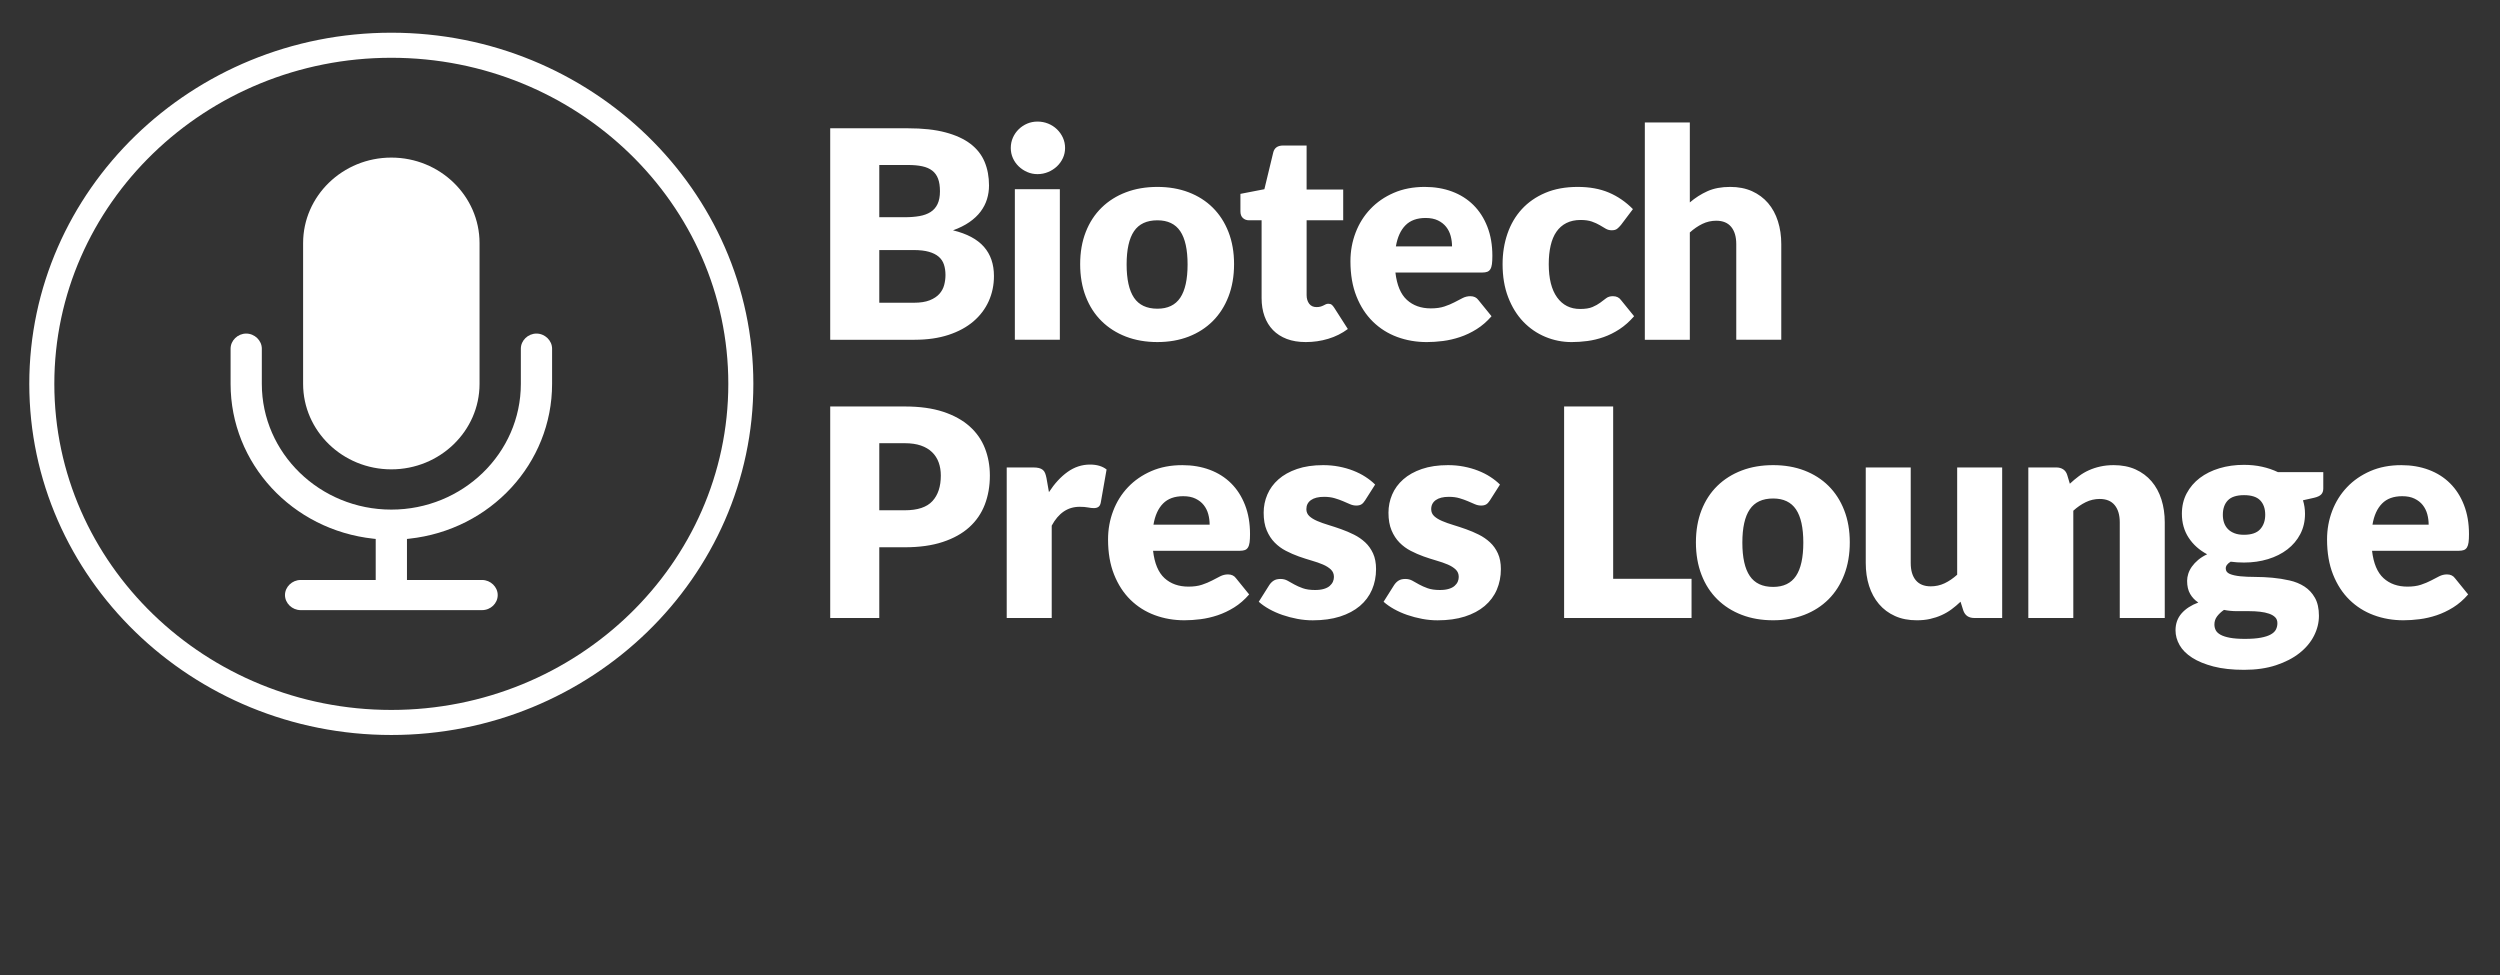 <?xml version="1.0" encoding="utf-8"?>
<!-- Generator: Adobe Illustrator 16.0.0, SVG Export Plug-In . SVG Version: 6.00 Build 0)  -->
<!DOCTYPE svg PUBLIC "-//W3C//DTD SVG 1.1//EN" "http://www.w3.org/Graphics/SVG/1.1/DTD/svg11.dtd">
<svg version="1.1" id="Ebene_2" xmlns="http://www.w3.org/2000/svg" xmlns:xlink="http://www.w3.org/1999/xlink" x="0px" y="0px"
	 width="185.404px" height="72.335px" viewBox="0 0 185.404 72.335" enable-background="new 0 0 185.404 72.335"
	 xml:space="preserve">
<rect x="0" y="0" width="185.404" height="72.335" fill="#333333" stroke="none"/>
<path fill="#FFFFFF" d="M179.069,36.982c0.251,0.122,0.454,0.281,0.608,0.478c0.154,0.197,0.266,0.422,0.334,0.673
	c0.068,0.252,0.102,0.511,0.102,0.776h-4.166c0.114-0.683,0.352-1.204,0.711-1.566c0.357-0.363,0.857-0.544,1.495-0.544
	C178.513,36.798,178.818,36.859,179.069,36.982 M175.791,34.936c-0.678,0.295-1.255,0.692-1.732,1.195
	c-0.478,0.502-0.844,1.087-1.099,1.755c-0.254,0.667-0.382,1.373-0.382,2.119c0,0.991,0.149,1.859,0.446,2.605
	c0.298,0.746,0.703,1.372,1.217,1.873c0.513,0.503,1.112,0.882,1.798,1.136c0.685,0.255,1.419,0.382,2.202,0.382
	c0.38,0,0.78-0.026,1.199-0.08c0.421-0.054,0.841-0.15,1.261-0.29c0.42-0.141,0.828-0.334,1.227-0.582
	c0.398-0.247,0.77-0.568,1.113-0.964l-0.968-1.194c-0.137-0.194-0.338-0.291-0.603-0.291c-0.202,0-0.393,0.048-0.576,0.14
	c-0.184,0.094-0.385,0.198-0.603,0.313c-0.22,0.115-0.469,0.219-0.749,0.313c-0.279,0.094-0.613,0.14-1.001,0.14
	c-0.726,0-1.316-0.21-1.776-0.629c-0.459-0.42-0.743-1.097-0.851-2.03h6.438c0.15,0,0.274-0.018,0.37-0.054
	c0.098-0.035,0.175-0.101,0.232-0.193c0.057-0.093,0.097-0.219,0.118-0.376c0.022-0.159,0.032-0.363,0.032-0.614
	c0-0.805-0.123-1.522-0.372-2.158c-0.247-0.636-0.591-1.172-1.033-1.61c-0.44-0.438-0.969-0.771-1.582-1
	c-0.613-0.23-1.291-0.345-2.029-0.345C177.235,34.495,176.469,34.641,175.791,34.936 M165.716,39.548
	c-0.198-0.076-0.361-0.179-0.49-0.312s-0.224-0.289-0.286-0.469c-0.061-0.18-0.091-0.377-0.091-0.592
	c0-0.452,0.124-0.808,0.371-1.066c0.248-0.258,0.648-0.388,1.201-0.388c0.552,0,0.952,0.13,1.2,0.388
	c0.247,0.259,0.371,0.614,0.371,1.066c0,0.438-0.124,0.795-0.371,1.071c-0.248,0.276-0.648,0.414-1.2,0.414
	C166.147,39.662,165.913,39.624,165.716,39.548 M168.789,46.681c-0.072,0.145-0.199,0.267-0.382,0.369
	c-0.184,0.103-0.429,0.184-0.738,0.241c-0.309,0.059-0.702,0.089-1.185,0.089c-0.444,0-0.813-0.027-1.103-0.081
	c-0.291-0.054-0.522-0.127-0.694-0.221c-0.173-0.095-0.293-0.206-0.361-0.335c-0.067-0.13-0.102-0.273-0.102-0.433
	c0-0.223,0.066-0.421,0.198-0.599c0.134-0.176,0.305-0.337,0.512-0.48c0.309,0.062,0.621,0.093,0.937,0.093h0.915
	c0.295,0,0.569,0.015,0.824,0.044s0.478,0.077,0.667,0.143c0.19,0.065,0.341,0.154,0.452,0.264c0.111,0.11,0.167,0.256,0.167,0.439
	C168.896,46.382,168.86,46.54,168.789,46.681 M164.601,34.726c-0.561,0.168-1.047,0.409-1.459,0.721
	c-0.412,0.313-0.737,0.693-0.975,1.142s-0.355,0.953-0.355,1.513c0,0.674,0.168,1.267,0.502,1.776
	c0.333,0.509,0.79,0.918,1.371,1.228c-0.257,0.121-0.479,0.26-0.667,0.418c-0.186,0.157-0.341,0.324-0.463,0.495
	c-0.122,0.172-0.211,0.349-0.27,0.532c-0.057,0.183-0.086,0.355-0.086,0.521c0,0.394,0.075,0.719,0.227,0.978
	c0.15,0.258,0.352,0.469,0.603,0.634c-0.524,0.194-0.937,0.462-1.238,0.803c-0.301,0.343-0.452,0.761-0.452,1.256
	c0,0.381,0.101,0.747,0.302,1.1c0.2,0.352,0.511,0.662,0.932,0.933c0.42,0.269,0.947,0.485,1.581,0.651
	c0.636,0.165,1.392,0.248,2.268,0.248c0.89,0,1.679-0.113,2.368-0.34c0.688-0.228,1.271-0.528,1.743-0.902
	c0.475-0.374,0.833-0.803,1.077-1.285s0.365-0.976,0.365-1.479c0-0.54-0.099-0.984-0.296-1.333c-0.197-0.35-0.457-0.628-0.78-0.838
	c-0.323-0.208-0.692-0.36-1.108-0.452c-0.416-0.095-0.84-0.161-1.271-0.201c-0.43-0.039-0.854-0.059-1.271-0.059
	s-0.784-0.018-1.108-0.049c-0.322-0.033-0.584-0.091-0.781-0.175c-0.197-0.083-0.296-0.218-0.296-0.407
	c0-0.188,0.123-0.354,0.366-0.5c0.309,0.044,0.64,0.064,0.991,0.064c0.631,0,1.223-0.084,1.775-0.253
	c0.553-0.168,1.032-0.409,1.438-0.721c0.405-0.313,0.726-0.69,0.958-1.136c0.232-0.444,0.35-0.948,0.35-1.507
	c0-0.345-0.05-0.678-0.15-1.001l0.818-0.184c0.251-0.058,0.429-0.14,0.532-0.248c0.104-0.107,0.156-0.254,0.156-0.441v-1.216h-3.368
	c-0.36-0.172-0.749-0.305-1.169-0.398c-0.42-0.093-0.866-0.14-1.34-0.14C165.767,34.473,165.161,34.557,164.601,34.726
	 M153.76,45.831v-7.956c0.294-0.266,0.604-0.478,0.926-0.635c0.323-0.158,0.668-0.237,1.033-0.237c0.488,0,0.858,0.153,1.108,0.457
	c0.252,0.306,0.378,0.731,0.378,1.275v7.096h3.337v-7.096c0-0.608-0.083-1.174-0.247-1.694c-0.166-0.521-0.409-0.969-0.732-1.346
	s-0.721-0.671-1.189-0.884c-0.471-0.21-1.011-0.316-1.62-0.316c-0.359,0-0.691,0.035-0.995,0.103
	c-0.307,0.067-0.589,0.161-0.852,0.28c-0.262,0.117-0.508,0.263-0.737,0.436c-0.23,0.172-0.452,0.358-0.667,0.56l-0.194-0.646
	c-0.058-0.188-0.155-0.326-0.296-0.42c-0.14-0.094-0.314-0.142-0.521-0.142h-2.068v11.165H153.76z M138.367,34.666v7.085
	c0,0.616,0.082,1.184,0.247,1.7s0.409,0.965,0.732,1.346c0.322,0.38,0.719,0.677,1.19,0.888c0.468,0.213,1.01,0.317,1.619,0.317
	c0.359,0,0.688-0.033,0.99-0.102s0.583-0.161,0.845-0.28c0.263-0.118,0.509-0.262,0.738-0.431c0.229-0.168,0.451-0.357,0.668-0.564
	l0.203,0.646c0.129,0.373,0.402,0.561,0.818,0.561h2.067V34.666h-3.337v7.956c-0.303,0.273-0.612,0.484-0.932,0.635
	c-0.319,0.151-0.662,0.227-1.027,0.227c-0.488,0-0.857-0.15-1.109-0.451c-0.252-0.302-0.377-0.729-0.377-1.281v-7.085H138.367z
	 M129.766,42.713c-0.367-0.542-0.55-1.365-0.55-2.471s0.183-1.927,0.55-2.465c0.365-0.538,0.942-0.808,1.733-0.808
	c0.767,0,1.332,0.27,1.695,0.808c0.362,0.538,0.543,1.359,0.543,2.465s-0.181,1.929-0.543,2.471
	c-0.363,0.542-0.929,0.813-1.695,0.813C130.709,43.526,130.132,43.255,129.766,42.713 M129.169,34.893
	c-0.7,0.267-1.304,0.646-1.809,1.141c-0.507,0.495-0.897,1.096-1.174,1.803c-0.275,0.708-0.414,1.502-0.414,2.386
	c0,0.889,0.139,1.69,0.414,2.404c0.276,0.715,0.667,1.321,1.174,1.82c0.505,0.498,1.108,0.883,1.809,1.151
	c0.699,0.27,1.477,0.403,2.331,0.403c0.846,0,1.617-0.134,2.314-0.403c0.695-0.269,1.293-0.653,1.792-1.151
	c0.499-0.499,0.887-1.105,1.162-1.82c0.277-0.714,0.415-1.516,0.415-2.404c0-0.884-0.138-1.678-0.415-2.386
	c-0.275-0.707-0.663-1.308-1.162-1.803s-1.097-0.874-1.792-1.141c-0.697-0.267-1.469-0.398-2.314-0.398
	C130.645,34.495,129.868,34.626,129.169,34.893 M119.636,30.145h-3.639v15.686h9.451v-2.908h-5.813V30.145z M111.24,35.937
	c-0.209-0.209-0.449-0.4-0.722-0.575c-0.272-0.178-0.574-0.329-0.904-0.458c-0.33-0.13-0.684-0.229-1.061-0.302
	s-0.766-0.107-1.168-0.107c-0.739,0-1.385,0.095-1.938,0.285s-1.013,0.447-1.378,0.77c-0.366,0.323-0.641,0.697-0.824,1.125
	c-0.183,0.427-0.274,0.878-0.274,1.352c0,0.509,0.076,0.943,0.227,1.302c0.151,0.359,0.349,0.663,0.593,0.91
	c0.243,0.247,0.521,0.452,0.834,0.613c0.312,0.162,0.63,0.3,0.952,0.415c0.323,0.113,0.641,0.217,0.953,0.307
	c0.312,0.09,0.591,0.186,0.834,0.29c0.244,0.104,0.441,0.229,0.592,0.371c0.151,0.145,0.226,0.327,0.226,0.55
	c0,0.121-0.024,0.24-0.074,0.355c-0.05,0.114-0.13,0.218-0.237,0.312s-0.252,0.168-0.431,0.221c-0.18,0.055-0.397,0.082-0.656,0.082
	c-0.366,0-0.669-0.044-0.91-0.131c-0.24-0.086-0.45-0.179-0.63-0.279c-0.179-0.102-0.346-0.194-0.5-0.28s-0.328-0.129-0.522-0.129
	c-0.207,0-0.377,0.042-0.506,0.124s-0.24,0.195-0.333,0.339l-0.775,1.228c0.215,0.193,0.474,0.375,0.775,0.543
	c0.301,0.169,0.629,0.314,0.984,0.437c0.354,0.121,0.723,0.219,1.104,0.29c0.381,0.072,0.761,0.107,1.141,0.107
	c0.762,0,1.434-0.093,2.019-0.279s1.077-0.449,1.475-0.785c0.398-0.338,0.698-0.74,0.899-1.206c0.2-0.467,0.302-0.977,0.302-1.528
	c0-0.452-0.074-0.84-0.221-1.163c-0.147-0.323-0.343-0.598-0.587-0.823s-0.521-0.416-0.829-0.57s-0.625-0.289-0.947-0.403
	c-0.323-0.115-0.639-0.219-0.948-0.313c-0.308-0.093-0.584-0.191-0.828-0.296c-0.244-0.104-0.439-0.224-0.587-0.36
	c-0.146-0.137-0.221-0.309-0.221-0.517c0-0.287,0.114-0.512,0.339-0.673c0.227-0.161,0.551-0.242,0.975-0.242
	c0.295,0,0.557,0.035,0.786,0.103s0.436,0.142,0.618,0.22c0.184,0.08,0.354,0.153,0.513,0.221c0.157,0.069,0.315,0.103,0.473,0.103
	c0.151,0,0.275-0.028,0.371-0.085c0.098-0.058,0.188-0.155,0.275-0.292L111.24,35.937z M101.982,35.937
	c-0.209-0.209-0.45-0.4-0.722-0.575c-0.272-0.178-0.574-0.329-0.904-0.458c-0.33-0.13-0.684-0.229-1.061-0.302
	c-0.376-0.072-0.767-0.107-1.167-0.107c-0.741,0-1.386,0.095-1.938,0.285c-0.554,0.19-1.012,0.447-1.378,0.77
	c-0.366,0.323-0.641,0.697-0.823,1.125c-0.184,0.427-0.274,0.878-0.274,1.352c0,0.509,0.075,0.943,0.226,1.302
	c0.151,0.359,0.348,0.663,0.593,0.91c0.243,0.247,0.521,0.452,0.834,0.613c0.313,0.162,0.63,0.3,0.952,0.415
	c0.323,0.113,0.641,0.217,0.953,0.307c0.312,0.09,0.59,0.186,0.834,0.29c0.243,0.104,0.441,0.229,0.592,0.371
	c0.151,0.145,0.227,0.327,0.227,0.55c0,0.121-0.025,0.24-0.075,0.355c-0.051,0.114-0.13,0.218-0.237,0.312s-0.251,0.168-0.43,0.221
	c-0.18,0.055-0.398,0.082-0.657,0.082c-0.365,0-0.67-0.044-0.909-0.131c-0.241-0.086-0.451-0.179-0.63-0.279
	c-0.18-0.102-0.347-0.194-0.501-0.28s-0.328-0.129-0.521-0.129c-0.209,0-0.378,0.042-0.507,0.124s-0.241,0.195-0.334,0.339
	l-0.774,1.228c0.215,0.193,0.474,0.375,0.774,0.543c0.302,0.169,0.631,0.314,0.985,0.437c0.355,0.121,0.724,0.219,1.104,0.29
	c0.38,0.072,0.76,0.107,1.142,0.107c0.76,0,1.433-0.093,2.019-0.279c0.584-0.187,1.076-0.449,1.475-0.785
	c0.398-0.338,0.697-0.74,0.899-1.206c0.2-0.467,0.301-0.977,0.301-1.528c0-0.452-0.074-0.84-0.221-1.163
	c-0.148-0.323-0.344-0.598-0.587-0.823c-0.244-0.226-0.521-0.416-0.829-0.57c-0.31-0.154-0.624-0.289-0.947-0.403
	c-0.323-0.115-0.639-0.219-0.947-0.313c-0.309-0.093-0.585-0.191-0.829-0.296c-0.244-0.104-0.439-0.224-0.587-0.36
	c-0.146-0.137-0.221-0.309-0.221-0.517c0-0.287,0.113-0.512,0.34-0.673c0.226-0.161,0.55-0.242,0.974-0.242
	c0.294,0,0.556,0.035,0.786,0.103c0.229,0.067,0.437,0.142,0.619,0.22c0.183,0.08,0.353,0.153,0.512,0.221
	c0.157,0.069,0.315,0.103,0.473,0.103c0.151,0,0.275-0.028,0.372-0.085c0.097-0.058,0.188-0.155,0.274-0.292L101.982,35.937z
	 M88.665,36.982c0.251,0.122,0.455,0.281,0.608,0.478c0.155,0.197,0.267,0.422,0.334,0.673c0.068,0.252,0.102,0.511,0.102,0.776
	h-4.166c0.114-0.683,0.352-1.204,0.71-1.566c0.359-0.363,0.857-0.544,1.497-0.544C88.109,36.798,88.414,36.859,88.665,36.982
	 M85.387,34.936c-0.678,0.295-1.255,0.692-1.732,1.195c-0.478,0.502-0.844,1.087-1.098,1.755c-0.255,0.667-0.382,1.373-0.382,2.119
	c0,0.991,0.149,1.859,0.447,2.605c0.298,0.746,0.704,1.372,1.216,1.873c0.513,0.503,1.113,0.882,1.798,1.136
	c0.686,0.255,1.419,0.382,2.202,0.382c0.38,0,0.78-0.026,1.2-0.08c0.42-0.054,0.84-0.15,1.26-0.29
	c0.42-0.141,0.829-0.334,1.228-0.582c0.398-0.247,0.769-0.568,1.113-0.964l-0.968-1.194c-0.137-0.194-0.337-0.291-0.603-0.291
	c-0.201,0-0.393,0.048-0.576,0.14c-0.183,0.094-0.384,0.198-0.603,0.313c-0.219,0.115-0.469,0.219-0.749,0.313
	s-0.614,0.14-1.001,0.14c-0.725,0-1.317-0.21-1.776-0.629c-0.459-0.42-0.743-1.097-0.85-2.03h6.438c0.15,0,0.275-0.018,0.371-0.054
	c0.097-0.035,0.174-0.101,0.231-0.193c0.058-0.093,0.097-0.219,0.119-0.376c0.021-0.159,0.032-0.363,0.032-0.614
	c0-0.805-0.124-1.522-0.371-2.158s-0.592-1.172-1.033-1.61c-0.441-0.438-0.969-0.771-1.582-1c-0.615-0.23-1.291-0.345-2.03-0.345
	C86.832,34.495,86.066,34.641,85.387,34.936 M77.997,45.831v-6.848c0.502-0.933,1.191-1.398,2.066-1.398
	c0.251,0,0.459,0.016,0.625,0.049c0.165,0.032,0.309,0.048,0.431,0.048c0.143,0,0.258-0.03,0.344-0.092
	c0.086-0.062,0.144-0.166,0.172-0.317l0.431-2.455c-0.309-0.243-0.718-0.365-1.228-0.365c-0.603,0-1.159,0.183-1.668,0.548
	c-0.509,0.366-0.969,0.866-1.378,1.497l-0.183-1.044c-0.028-0.143-0.063-0.265-0.102-0.365c-0.039-0.102-0.097-0.182-0.172-0.243
	c-0.076-0.061-0.169-0.106-0.281-0.135c-0.111-0.028-0.25-0.044-0.414-0.044H74.66v11.165H77.997z M65.209,32.869h1.895
	c0.46,0,0.856,0.058,1.189,0.172c0.334,0.115,0.61,0.279,0.829,0.49c0.219,0.212,0.382,0.466,0.49,0.759
	c0.108,0.295,0.161,0.621,0.161,0.981c0,0.81-0.208,1.441-0.624,1.893c-0.416,0.452-1.098,0.679-2.045,0.679h-1.895V32.869z
	 M67.103,40.587c1.083,0,2.022-0.132,2.814-0.394c0.793-0.262,1.449-0.625,1.965-1.092c0.517-0.466,0.9-1.026,1.152-1.679
	c0.251-0.653,0.376-1.371,0.376-2.152c0-0.727-0.122-1.401-0.366-2.025c-0.244-0.624-0.623-1.167-1.136-1.625
	c-0.513-0.458-1.166-0.82-1.958-1.082c-0.793-0.262-1.743-0.393-2.848-0.393H61.57v15.686h3.639v-5.243H67.103z"/>
<path fill="#FFFFFF" d="M125.32,25.197v-7.956c0.294-0.266,0.603-0.477,0.926-0.635s0.668-0.237,1.033-0.237
	c0.488,0,0.857,0.152,1.109,0.457c0.251,0.305,0.376,0.731,0.376,1.276v7.095h3.338v-7.095c0-0.61-0.083-1.175-0.248-1.695
	s-0.409-0.969-0.731-1.346c-0.323-0.376-0.721-0.671-1.189-0.883c-0.471-0.211-1.011-0.317-1.621-0.317
	c-0.652,0-1.214,0.105-1.684,0.317c-0.472,0.212-0.907,0.49-1.309,0.834V9.082h-3.337v16.116H125.32z M121.1,15.508
	c-0.531-0.538-1.127-0.947-1.787-1.227c-0.66-0.279-1.429-0.419-2.304-0.419c-0.911,0-1.714,0.147-2.406,0.441
	c-0.692,0.294-1.273,0.698-1.744,1.211c-0.47,0.513-0.825,1.12-1.065,1.82c-0.24,0.699-0.36,1.451-0.36,2.255
	c0,0.919,0.137,1.737,0.414,2.455c0.276,0.717,0.649,1.322,1.119,1.813c0.471,0.492,1.017,0.866,1.637,1.125
	c0.62,0.259,1.271,0.388,1.953,0.388c0.381,0,0.772-0.027,1.174-0.08c0.402-0.054,0.803-0.151,1.201-0.291s0.787-0.333,1.168-0.582
	c0.38-0.247,0.742-0.569,1.087-0.964l-0.969-1.195c-0.137-0.193-0.337-0.291-0.603-0.291c-0.201,0-0.368,0.05-0.5,0.151
	c-0.134,0.1-0.279,0.209-0.437,0.329c-0.159,0.118-0.351,0.227-0.576,0.322c-0.226,0.098-0.533,0.146-0.92,0.146
	c-0.726,0-1.295-0.287-1.708-0.861c-0.412-0.573-0.617-1.396-0.617-2.465c0-0.51,0.046-0.967,0.14-1.373
	c0.093-0.405,0.236-0.749,0.43-1.028c0.194-0.28,0.439-0.495,0.737-0.646c0.298-0.151,0.652-0.227,1.062-0.227
	c0.33,0,0.605,0.04,0.828,0.118c0.223,0.079,0.417,0.167,0.582,0.264c0.164,0.096,0.313,0.185,0.446,0.264
	c0.133,0.079,0.281,0.118,0.447,0.118c0.172,0,0.304-0.036,0.398-0.108c0.093-0.072,0.188-0.168,0.29-0.291L121.1,15.508z
	 M106.643,16.348c0.251,0.123,0.453,0.282,0.608,0.479c0.154,0.197,0.266,0.422,0.333,0.673c0.067,0.251,0.102,0.51,0.102,0.775
	h-4.165c0.115-0.682,0.352-1.204,0.71-1.566c0.358-0.362,0.857-0.544,1.496-0.544C106.087,16.165,106.391,16.226,106.643,16.348
	 M103.364,14.303c-0.678,0.294-1.255,0.692-1.732,1.195c-0.478,0.502-0.844,1.087-1.098,1.754c-0.255,0.667-0.383,1.374-0.383,2.121
	c0,0.99,0.148,1.858,0.447,2.605c0.297,0.747,0.703,1.371,1.217,1.874c0.513,0.502,1.111,0.881,1.797,1.136
	c0.686,0.254,1.42,0.381,2.202,0.381c0.381,0,0.78-0.027,1.2-0.08c0.42-0.054,0.84-0.151,1.26-0.291s0.828-0.333,1.227-0.582
	c0.398-0.247,0.77-0.569,1.114-0.964l-0.97-1.195c-0.136-0.193-0.337-0.291-0.603-0.291c-0.2,0-0.392,0.047-0.575,0.14
	c-0.183,0.094-0.384,0.198-0.603,0.313c-0.219,0.115-0.469,0.22-0.748,0.312c-0.28,0.094-0.614,0.14-1.002,0.14
	c-0.725,0-1.316-0.21-1.775-0.63c-0.46-0.419-0.744-1.096-0.852-2.029h6.438c0.15,0,0.274-0.018,0.371-0.054s0.174-0.1,0.231-0.194
	c0.058-0.092,0.097-0.219,0.118-0.376s0.032-0.363,0.032-0.613c0-0.805-0.123-1.523-0.371-2.159s-0.592-1.171-1.033-1.609
	c-0.442-0.438-0.969-0.771-1.583-1.001c-0.613-0.229-1.29-0.344-2.029-0.344C104.809,13.862,104.043,14.009,103.364,14.303
	 M98.504,25.126c0.539-0.161,1.023-0.404,1.454-0.726l-1.013-1.583c-0.064-0.1-0.126-0.173-0.188-0.22
	c-0.061-0.047-0.142-0.07-0.241-0.07c-0.071,0-0.135,0.012-0.188,0.037c-0.055,0.025-0.111,0.054-0.172,0.086
	c-0.062,0.032-0.134,0.062-0.217,0.086c-0.081,0.025-0.185,0.038-0.306,0.038c-0.237,0-0.418-0.084-0.544-0.252
	c-0.126-0.169-0.188-0.383-0.188-0.642v-5.544h2.713v-2.282H96.9v-3.262h-1.744c-0.401,0-0.646,0.172-0.731,0.517l-0.657,2.723
	l-1.776,0.345v1.303c0,0.214,0.062,0.378,0.183,0.489c0.122,0.111,0.27,0.167,0.441,0.167h0.946v5.77
	c0,0.496,0.072,0.944,0.216,1.346c0.144,0.402,0.354,0.744,0.63,1.028s0.617,0.502,1.022,0.657c0.406,0.154,0.874,0.231,1.405,0.231
	C97.409,25.369,97.967,25.289,98.504,25.126 M84.101,22.081c-0.366-0.542-0.549-1.366-0.549-2.47c0-1.105,0.184-1.928,0.549-2.465
	c0.366-0.539,0.944-0.808,1.733-0.808c0.768,0,1.333,0.27,1.695,0.808c0.363,0.538,0.544,1.36,0.544,2.465
	c0,1.104-0.181,1.928-0.544,2.47c-0.362,0.542-0.928,0.813-1.695,0.813C85.045,22.893,84.467,22.622,84.101,22.081 M83.504,14.26
	c-0.7,0.265-1.303,0.646-1.809,1.141c-0.506,0.495-0.897,1.096-1.173,1.802c-0.277,0.708-0.415,1.502-0.415,2.385
	c0,0.89,0.138,1.691,0.415,2.406c0.276,0.715,0.667,1.321,1.173,1.819c0.506,0.499,1.109,0.883,1.809,1.152s1.477,0.403,2.331,0.403
	c0.847,0,1.618-0.134,2.315-0.403c0.696-0.269,1.293-0.654,1.792-1.152c0.499-0.499,0.887-1.104,1.163-1.819
	c0.276-0.714,0.415-1.516,0.415-2.406c0-0.883-0.139-1.678-0.415-2.385c-0.276-0.707-0.664-1.308-1.163-1.802
	c-0.498-0.495-1.096-0.875-1.792-1.141c-0.697-0.266-1.468-0.398-2.315-0.398C84.98,13.862,84.203,13.994,83.504,14.26
	 M78.826,10.211c-0.108-0.236-0.255-0.445-0.441-0.624c-0.188-0.18-0.404-0.32-0.651-0.42c-0.248-0.1-0.511-0.151-0.791-0.151
	c-0.273,0-0.528,0.051-0.765,0.151c-0.236,0.101-0.446,0.241-0.63,0.42c-0.183,0.179-0.327,0.387-0.431,0.624
	c-0.104,0.238-0.156,0.492-0.156,0.765c0,0.266,0.052,0.515,0.156,0.749c0.104,0.232,0.248,0.437,0.431,0.613
	c0.184,0.176,0.394,0.316,0.63,0.419c0.237,0.104,0.492,0.157,0.765,0.157c0.28,0,0.543-0.053,0.791-0.157
	c0.248-0.103,0.464-0.243,0.651-0.419c0.186-0.176,0.333-0.38,0.441-0.613c0.108-0.234,0.162-0.483,0.162-0.749
	C78.988,10.703,78.934,10.449,78.826,10.211 M75.263,25.197H78.6V14.033h-3.337V25.197z M65.209,12.236h2.131
	c0.409,0,0.763,0.032,1.061,0.097c0.297,0.064,0.544,0.172,0.738,0.323c0.193,0.15,0.337,0.349,0.43,0.597
	c0.093,0.247,0.14,0.558,0.14,0.93c0,0.381-0.059,0.697-0.178,0.948s-0.291,0.448-0.517,0.592c-0.226,0.143-0.5,0.244-0.823,0.301
	c-0.323,0.057-0.686,0.085-1.087,0.085h-1.895V12.236z M67.749,18.544c0.459,0,0.84,0.043,1.141,0.13
	c0.301,0.085,0.544,0.208,0.726,0.365c0.184,0.159,0.313,0.352,0.388,0.582c0.076,0.23,0.114,0.488,0.114,0.775
	c0,0.25-0.033,0.499-0.097,0.743c-0.065,0.244-0.183,0.462-0.355,0.656c-0.172,0.193-0.411,0.352-0.716,0.474
	c-0.305,0.122-0.699,0.183-1.179,0.183h-2.562v-3.908H67.749z M67.835,25.197c0.94,0,1.776-0.12,2.509-0.361
	c0.731-0.24,1.347-0.574,1.846-1c0.499-0.427,0.877-0.928,1.135-1.501c0.258-0.575,0.388-1.195,0.388-1.863
	c0-0.883-0.248-1.605-0.743-2.169c-0.495-0.563-1.259-0.971-2.293-1.222c0.474-0.172,0.879-0.375,1.216-0.608
	c0.337-0.234,0.615-0.494,0.83-0.781c0.215-0.288,0.374-0.594,0.473-0.92c0.101-0.327,0.151-0.666,0.151-1.017
	c0-0.646-0.109-1.231-0.328-1.755c-0.219-0.523-0.569-0.968-1.05-1.335c-0.481-0.365-1.101-0.649-1.863-0.85
	c-0.76-0.202-1.683-0.301-2.766-0.301h-5.77v15.685H67.835z"/>
<path fill="#FFFFFF" d="M29.021,54.508c-14.805,0-26.849-11.682-26.849-26.042S14.216,2.426,29.021,2.426
	c14.807,0,26.849,11.681,26.849,26.041S43.827,54.508,29.021,54.508z M29.021,4.285c-13.78,0-24.992,10.849-24.992,24.182
	S15.24,52.65,29.021,52.65c13.781,0,24.992-10.85,24.992-24.183S42.802,4.285,29.021,4.285z"/>
<g>
	<path fill="#FFFFFF" d="M30.347,39.951c6.04-0.651,10.597-5.588,10.597-11.481v-2.612c0-0.605-0.531-1.12-1.159-1.12
		c-0.63,0-1.158,0.514-1.158,1.12v2.612c0,5.141-4.309,9.323-9.606,9.323c-5.297,0-9.604-4.182-9.604-9.323v-2.612
		c0-0.605-0.531-1.12-1.159-1.12c-0.627,0-1.157,0.514-1.157,1.12v2.612c0,5.893,4.554,10.83,10.597,11.481l0.165,0.018v3.043
		h-5.567c-0.63,0-1.161,0.513-1.161,1.118s0.531,1.118,1.161,1.118h13.453c0.639,0,1.162-0.501,1.162-1.118
		c0-0.605-0.531-1.118-1.162-1.118h-5.568v-3.043L30.347,39.951z"/>
	<path fill="#FFFFFF" d="M22.479,28.47c0,3.496,2.935,6.338,6.542,6.338s6.543-2.843,6.543-6.338V18.029
		c0-3.497-2.936-6.342-6.543-6.342s-6.542,2.845-6.542,6.342V28.47z"/>
</g>
</svg>
